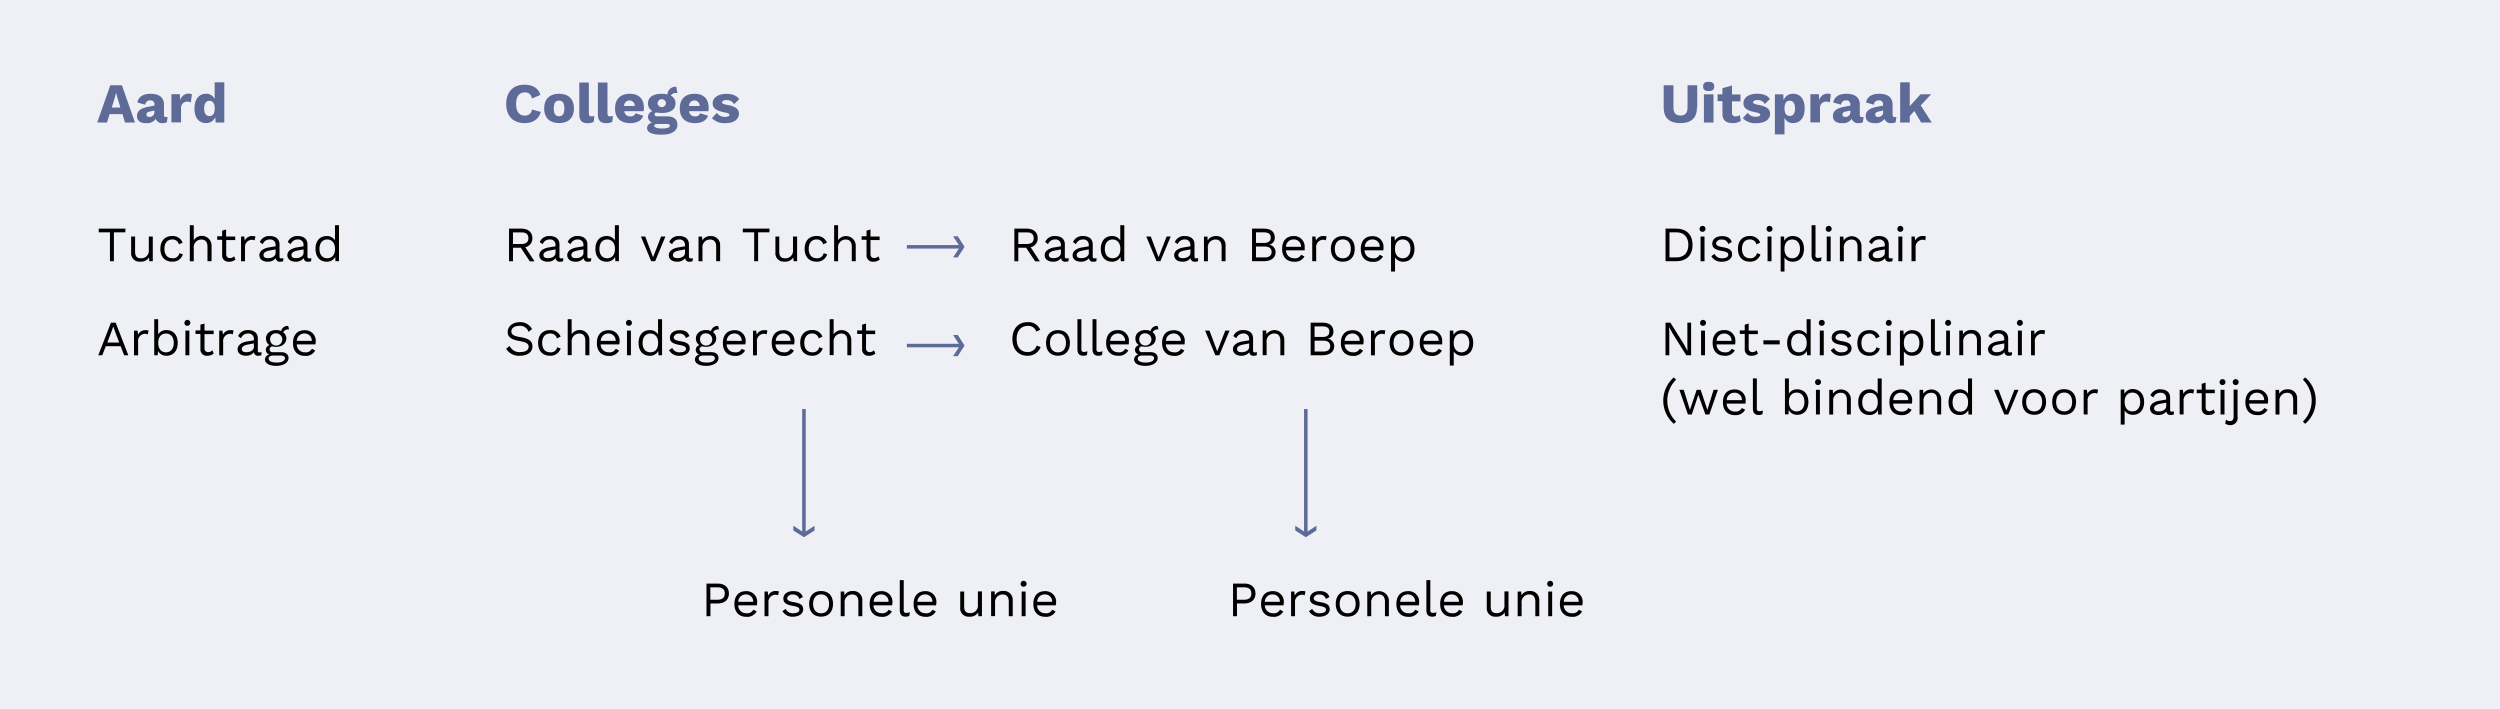 <svg id="Layer_1" data-name="Layer 1" xmlns="http://www.w3.org/2000/svg" viewBox="0 0 709 201"><defs><style>.cls-1{fill:#eff0f5;}.cls-2{fill:#5e6a98;}.cls-3{fill:none;stroke:#5e6a98;stroke-miterlimit:10;}</style></defs><title>VAB_Schema_College_en_Commissies</title><rect class="cls-1" width="709" height="201"/><path class="cls-2" d="M34.73,32.37H31.08l-0.74,2.38H27.57l3.71-10.56h3.3l3.7,10.56H35.45Zm-0.58-1.87L33.38,28,32.92,26.3h0l-0.43,1.65-0.8,2.54h2.5Z"/><path class="cls-2" d="M47.54,33.14l-0.21,1.52a2.23,2.23,0,0,1-1.09.26,1.86,1.86,0,0,1-2.06-1.23,3,3,0,0,1-2.85,1.23c-1.58,0-2.48-.7-2.48-2S39.7,30.73,42,30.29l1.81-.35V29.65a1.07,1.07,0,0,0-1.14-1.18,1.33,1.33,0,0,0-1.49,1.23l-2.21-.64c0.27-1.52,1.52-2.46,3.7-2.46,2.46,0,3.83,1,3.83,3.07v2.91a0.53,0.53,0,0,0,.58.62A1.56,1.56,0,0,0,47.54,33.14ZM43.78,32V31.33l-1.3.3c-0.67.16-.94,0.38-0.94,0.83a0.67,0.67,0,0,0,.78.69A1.33,1.33,0,0,0,43.78,32Z"/><path class="cls-2" d="M54.42,26.76l-0.29,2.3a2.08,2.08,0,0,0-1-.24,1.73,1.73,0,0,0-1.79,1.89v4H48.61v-8H51l0.11,1.73a2.43,2.43,0,0,1,2.43-1.89A1.84,1.84,0,0,1,54.42,26.76Z"/><path class="cls-2" d="M63.61,23.35v11.4H61.16l-0.1-1.52a2.78,2.78,0,0,1-2.61,1.68c-2.06,0-3.3-1.52-3.3-4.13s1.25-4.19,3.31-4.19a2.55,2.55,0,0,1,2.42,1.5V23.35h2.72Zm-2.72,7.71V30.43c-0.06-1.18-.61-1.84-1.49-1.84s-1.5.66-1.5,2.16,0.58,2.16,1.5,2.16S60.82,32.29,60.88,31.07Z"/><path d="M35.52,65.89H32.3v8.19H31.18V65.89H28V64.84h7.56v1.05Z"/><path d="M43.33,67.08v7h-1L42.28,73a2.69,2.69,0,0,1-2.51,1.2,2.35,2.35,0,0,1-2.58-2.56V67.08h1.12v4.29c0,1.44.64,1.88,1.65,1.88a2.12,2.12,0,0,0,2.24-2.35V67.08h1.12Z"/><path d="M51.79,68.8l-1.06.5a1.81,1.81,0,0,0-1.86-1.39c-1.4,0-2.24,1-2.24,2.66s0.84,2.66,2.24,2.66a1.79,1.79,0,0,0,2-1.44l1,0.36a3,3,0,0,1-3,2.06c-2.12,0-3.39-1.37-3.39-3.64s1.27-3.64,3.39-3.64A3,3,0,0,1,51.79,68.8Z"/><path d="M60,69.6v4.48H58.84V70c0-1.56-.76-2.07-1.72-2.07a2.17,2.17,0,0,0-2.17,2.45v3.71H53.83V63.86h1.12v4.27A2.75,2.75,0,0,1,60,69.6Z"/><path d="M66.78,73.59a2.61,2.61,0,0,1-1.81.63A1.76,1.76,0,0,1,63,72.35V68h-1.4v-1H63V65.4l1.12-.31v2h2.59v1H64.15v4.1a1,1,0,0,0,1.05,1,1.6,1.6,0,0,0,1.19-.52Z"/><path d="M72.44,67.08l-0.22,1.09A1.92,1.92,0,0,0,71.33,68a2.05,2.05,0,0,0-1.85,2.31v3.78H68.36v-7h0.91l0.15,1.15a2.24,2.24,0,0,1,2.24-1.29A1.79,1.79,0,0,1,72.44,67.08Z"/><path d="M80.37,73.2l-0.07.88a2.54,2.54,0,0,1-.84.14,1.1,1.1,0,0,1-1.26-1,2.76,2.76,0,0,1-2.26,1c-1.32,0-2.38-.62-2.38-1.88,0-1,.92-1.88,2.73-2.18l1.86-.31V69.46a1.47,1.47,0,0,0-1.64-1.54,2.05,2.05,0,0,0-2,1.33l-0.83-.6a2.85,2.85,0,0,1,2.83-1.71c1.6,0,2.76.76,2.76,2.38v3.45a0.44,0.44,0,0,0,.53.5A2.45,2.45,0,0,0,80.37,73.2Zm-2.21-1.47v-1l-1.57.29c-1.23.22-1.86,0.63-1.86,1.29s0.48,0.9,1.27.9C77.12,73.24,78.16,72.66,78.16,71.73Z"/><path d="M88.3,73.2l-0.07.88a2.54,2.54,0,0,1-.84.14,1.1,1.1,0,0,1-1.26-1,2.76,2.76,0,0,1-2.26,1c-1.32,0-2.38-.62-2.38-1.88,0-1,.92-1.88,2.73-2.18l1.86-.31V69.46a1.47,1.47,0,0,0-1.64-1.54,2.05,2.05,0,0,0-2,1.33l-0.83-.6a2.85,2.85,0,0,1,2.83-1.71c1.6,0,2.76.76,2.76,2.38v3.45a0.44,0.44,0,0,0,.53.5A2.45,2.45,0,0,0,88.3,73.2Zm-2.21-1.47v-1l-1.57.29c-1.23.22-1.86,0.63-1.86,1.29s0.48,0.9,1.27.9C85,73.24,86.08,72.66,86.08,71.73Z"/><path d="M96.14,63.86V74.08h-1l-0.07-1.22a2.62,2.62,0,0,1-2.4,1.36c-1.95,0-3.19-1.36-3.19-3.64s1.25-3.64,3.19-3.64A2.64,2.64,0,0,1,95,68.17V63.86h1.12ZM95,70.67V70.5c0-1.58-.87-2.58-2.2-2.58s-2.2,1-2.2,2.66,0.83,2.66,2.2,2.66S95,72.25,95,70.67Z"/><path d="M480,69.46c0,3-1.75,4.62-4.65,4.62h-3V64.84h3C478.24,64.84,480,66.49,480,69.46Zm-1.18,0c0-2.24-1.25-3.57-3.36-3.57h-2V73h2C477.56,73,478.81,71.7,478.81,69.46Z"/><path d="M482,64.9a0.84,0.84,0,1,1,.84.84A0.79,0.79,0,0,1,482,64.9Zm1.4,9.19h-1.12v-7h1.12v7Z"/><path d="M485.33,72.64l0.91-.63a2.19,2.19,0,0,0,2.21,1.23c1.15,0,1.7-.46,1.7-1s-0.43-.83-1.83-1.08c-2-.36-2.72-0.91-2.72-2.09s1.05-2.1,2.76-2.1c1.5,0,2.38.53,2.77,1.68l-1,.56a1.71,1.71,0,0,0-1.82-1.26,1.46,1.46,0,0,0-1.64,1c0,0.6.46,0.91,1.89,1.15,2,0.32,2.66.91,2.66,2.06s-1.13,2.07-2.93,2.07A3.19,3.19,0,0,1,485.33,72.64Z"/><path d="M499.19,68.8l-1.06.5a1.81,1.81,0,0,0-1.86-1.39c-1.4,0-2.24,1-2.24,2.66s0.84,2.66,2.24,2.66a1.79,1.79,0,0,0,2-1.44l1,0.36a3,3,0,0,1-3,2.06c-2.12,0-3.39-1.37-3.39-3.64s1.27-3.64,3.39-3.64A3,3,0,0,1,499.19,68.8Z"/><path d="M501,64.9a0.84,0.84,0,1,1,.84.84A0.79,0.79,0,0,1,501,64.9Zm1.4,9.19h-1.12v-7h1.12v7Z"/><path d="M511.6,70.58c0,2.28-1.25,3.64-3.19,3.64A2.65,2.65,0,0,1,506.08,73v4H505V67.08h1L506,68.3a2.62,2.62,0,0,1,2.4-1.36C510.35,66.94,511.6,68.3,511.6,70.58Zm-1.12,0c0-1.62-.83-2.66-2.2-2.66s-2.2,1-2.2,2.58v0.17c0,1.58.87,2.58,2.2,2.58S510.48,72.21,510.48,70.58Z"/><path d="M514.84,72.21c0,0.71.18,0.94,0.76,0.94a2.49,2.49,0,0,0,1-.2L516.44,74a2.74,2.74,0,0,1-1,.2c-1.13,0-1.68-.6-1.68-1.88V63.86h1.12v8.35Z"/><path d="M517.78,64.9a0.84,0.84,0,1,1,.84.84A0.79,0.79,0,0,1,517.78,64.9Zm1.4,9.19h-1.12v-7h1.12v7Z"/><path d="M527.92,69.6v4.48H526.8V70c0-1.56-.76-2.07-1.72-2.07a2.16,2.16,0,0,0-2.17,2.44v3.73h-1.12v-7h1l0.07,1.09A2.78,2.78,0,0,1,527.92,69.6Z"/><path d="M536.75,73.2l-0.07.88a2.54,2.54,0,0,1-.84.14,1.1,1.1,0,0,1-1.26-1,2.76,2.76,0,0,1-2.26,1c-1.32,0-2.38-.62-2.38-1.88,0-1,.92-1.88,2.73-2.18l1.86-.31V69.46a1.47,1.47,0,0,0-1.64-1.54,2.05,2.05,0,0,0-2,1.33l-0.83-.6a2.85,2.85,0,0,1,2.83-1.71c1.6,0,2.76.76,2.76,2.38v3.45a0.44,0.44,0,0,0,.53.5A2.45,2.45,0,0,0,536.75,73.2Zm-2.21-1.47v-1l-1.57.29c-1.23.22-1.86,0.63-1.86,1.29s0.48,0.9,1.28.9C533.51,73.24,534.54,72.66,534.54,71.73Z"/><path d="M538.1,64.9a0.84,0.84,0,1,1,.84.84A0.79,0.79,0,0,1,538.1,64.9Zm1.4,9.19h-1.12v-7h1.12v7Z"/><path d="M546.18,67.08L546,68.17a1.92,1.92,0,0,0-.88-0.18,2.05,2.05,0,0,0-1.85,2.31v3.78H542.1v-7H543l0.15,1.15a2.24,2.24,0,0,1,2.24-1.29A1.79,1.79,0,0,1,546.18,67.08Z"/><path d="M34.22,98.19H30l-1,2.56H27.87l3.6-9.25H32.8l3.59,9.25H35.2Zm-0.41-1.05-1.25-3.28-0.43-1.29h0L31.7,93.82l-1.26,3.32h3.38Z"/><path d="M42.13,93.75L41.9,94.84A1.92,1.92,0,0,0,41,94.66,2.05,2.05,0,0,0,39.17,97v3.78H38v-7H39l0.15,1.15a2.24,2.24,0,0,1,2.24-1.29A1.79,1.79,0,0,1,42.13,93.75Z"/><path d="M50.4,97.25c0,2.28-1.25,3.64-3.19,3.64a2.62,2.62,0,0,1-2.4-1.36l-0.07,1.22h-1V90.53h1.12v4.31a2.64,2.64,0,0,1,2.33-1.23C49.15,93.61,50.4,95,50.4,97.25Zm-1.12,0c0-1.62-.83-2.66-2.2-2.66s-2.2,1-2.2,2.58v0.17c0,1.58.87,2.58,2.2,2.58S49.28,98.87,49.28,97.25Z"/><path d="M52.3,91.56a0.84,0.84,0,1,1,.84.84A0.79,0.79,0,0,1,52.3,91.56Zm1.4,9.19H52.58v-7H53.7v7Z"/><path d="M60.59,100.26a2.61,2.61,0,0,1-1.81.63A1.76,1.76,0,0,1,56.84,99v-4.3h-1.4v-1h1.4V92.07L58,91.76v2h2.59v1H58v4.1a1,1,0,0,0,1.05,1,1.6,1.6,0,0,0,1.19-.52Z"/><path d="M66.25,93.75L66,94.84a1.92,1.92,0,0,0-.88-0.18A2.05,2.05,0,0,0,63.29,97v3.78H62.17v-7h0.91l0.15,1.15a2.24,2.24,0,0,1,2.24-1.29A1.79,1.79,0,0,1,66.25,93.75Z"/><path d="M74.19,99.87l-0.07.88a2.54,2.54,0,0,1-.84.14,1.1,1.1,0,0,1-1.26-1,2.76,2.76,0,0,1-2.26,1c-1.32,0-2.38-.62-2.38-1.88,0-1,.92-1.88,2.73-2.18L72,96.52V96.13a1.47,1.47,0,0,0-1.64-1.54,2.05,2.05,0,0,0-2,1.33l-0.83-.6a2.85,2.85,0,0,1,2.83-1.71c1.6,0,2.76.76,2.76,2.38v3.45a0.44,0.44,0,0,0,.53.5A2.45,2.45,0,0,0,74.19,99.87ZM72,98.4v-1l-1.57.29c-1.23.22-1.86,0.63-1.86,1.29s0.48,0.9,1.27.9C70.94,99.91,72,99.32,72,98.4Z"/><path d="M81.83,101.52c0,1.39-1.57,2.24-3.46,2.24-2.21,0-3.22-.8-3.22-1.85a1.46,1.46,0,0,1,1.23-1.36,1.45,1.45,0,0,1-1-1.29,1.39,1.39,0,0,1,1.05-1.37,2.17,2.17,0,0,1-1-1.92c0-1.39,1.19-2.37,2.87-2.37a3.55,3.55,0,0,1,1.43.28,1.83,1.83,0,0,1,2-1.43l0.25,1a1.56,1.56,0,0,0-1.67.77A2.15,2.15,0,0,1,81.2,96c0,1.39-1.19,2.37-2.87,2.37a4.15,4.15,0,0,1-1.08-.13,0.83,0.83,0,0,0-.78.88,0.79,0.79,0,0,0,.92.76h2.33C81,99.85,81.83,100.51,81.83,101.52Zm-1,.13c0-.5-0.34-0.83-1.39-0.83H77.53c-0.88,0-1.34.34-1.34,0.87,0,0.69.77,1.13,2.31,1.13S80.79,102.26,80.79,101.65ZM76.62,96a1.73,1.73,0,1,0,1.71-1.46A1.54,1.54,0,0,0,76.62,96Z"/><path d="M89.45,97.67H84.17a2.22,2.22,0,0,0,2.28,2.24,1.9,1.9,0,0,0,2-1l0.94,0.49a3,3,0,0,1-2.91,1.53c-2.12,0-3.39-1.37-3.39-3.64s1.19-3.64,3.31-3.64a3,3,0,0,1,3.14,3.28A5.45,5.45,0,0,1,89.45,97.67Zm-5.27-1h4.24a2,2,0,0,0-2.06-2.09A2.11,2.11,0,0,0,84.18,96.68Z"/><path d="M479.61,100.75h-1.39l-3.87-6.19-1-1.82h0l0.06,1.49v6.53h-1.07V91.51h1.39l3.85,6.16,1,1.85h0L478.54,98V91.51h1.06v9.25Z"/><path d="M482.14,91.56a0.84,0.84,0,1,1,.84.84A0.79,0.79,0,0,1,482.14,91.56Zm1.4,9.19h-1.12v-7h1.12v7Z"/><path d="M492.1,97.67h-5.28a2.22,2.22,0,0,0,2.28,2.24,1.9,1.9,0,0,0,2-1L492,99.36a3,3,0,0,1-2.91,1.53c-2.12,0-3.39-1.37-3.39-3.64s1.19-3.64,3.3-3.64a3,3,0,0,1,3.14,3.28A5.58,5.58,0,0,1,492.1,97.67Zm-5.27-1h4.24A2,2,0,0,0,489,94.59,2.11,2.11,0,0,0,486.83,96.68Z"/><path d="M498.56,100.26a2.61,2.61,0,0,1-1.81.63A1.76,1.76,0,0,1,494.81,99v-4.3h-1.4v-1h1.4V92.07l1.12-.31v2h2.59v1h-2.59v4.1a1,1,0,0,0,1.05,1,1.59,1.59,0,0,0,1.19-.52Z"/><path d="M504.72,97.67H500.1V96.51h4.62v1.16Z"/><path d="M513.5,90.53v10.23h-1l-0.07-1.22a2.62,2.62,0,0,1-2.4,1.36c-1.95,0-3.19-1.36-3.19-3.64s1.25-3.64,3.19-3.64a2.64,2.64,0,0,1,2.33,1.23V90.53h1.12Zm-1.12,6.81V97.17c0-1.58-.87-2.58-2.2-2.58s-2.2,1-2.2,2.66,0.83,2.66,2.2,2.66S512.38,98.92,512.38,97.33Z"/><path d="M515.82,91.56a0.84,0.84,0,1,1,.84.84A0.79,0.79,0,0,1,515.82,91.56Zm1.4,9.19H516.1v-7h1.12v7Z"/><path d="M519.2,99.31l0.91-.63a2.19,2.19,0,0,0,2.21,1.23c1.15,0,1.7-.46,1.7-1s-0.43-.83-1.83-1.08c-2-.36-2.72-0.91-2.72-2.09s1.05-2.1,2.76-2.1c1.5,0,2.38.53,2.77,1.68l-1,.56a1.71,1.71,0,0,0-1.82-1.26,1.46,1.46,0,0,0-1.64,1c0,0.6.46,0.91,1.89,1.15,2,0.32,2.66.91,2.66,2.06s-1.13,2.07-2.93,2.07A3.19,3.19,0,0,1,519.2,99.31Z"/><path d="M533.06,95.47L532,96a1.81,1.81,0,0,0-1.86-1.39c-1.4,0-2.24,1-2.24,2.66s0.84,2.66,2.24,2.66a1.79,1.79,0,0,0,2-1.44l1,0.36a3,3,0,0,1-3,2.06c-2.12,0-3.39-1.37-3.39-3.64s1.27-3.64,3.39-3.64A3,3,0,0,1,533.06,95.47Z"/><path d="M534.82,91.56a0.84,0.84,0,1,1,.84.84A0.79,0.79,0,0,1,534.82,91.56Zm1.4,9.19H535.1v-7h1.12v7Z"/><path d="M545.46,97.25c0,2.28-1.25,3.64-3.19,3.64a2.64,2.64,0,0,1-2.33-1.23v4h-1.12V93.75h1L539.88,95a2.62,2.62,0,0,1,2.39-1.36C544.22,93.61,545.46,95,545.46,97.25Zm-1.12,0c0-1.62-.83-2.66-2.2-2.66s-2.2,1-2.2,2.58v0.17c0,1.58.87,2.58,2.2,2.58S544.34,98.87,544.34,97.25Z"/><path d="M548.71,98.87c0,0.71.18,0.94,0.76,0.94a2.49,2.49,0,0,0,1-.2l-0.18,1.08a2.73,2.73,0,0,1-1,.2c-1.13,0-1.68-.6-1.68-1.88V90.53h1.12v8.35Z"/><path d="M551.65,91.56a0.84,0.84,0,1,1,.84.84A0.79,0.79,0,0,1,551.65,91.56Zm1.4,9.19h-1.12v-7H553v7Z"/><path d="M561.79,96.27v4.48h-1.12V96.66c0-1.56-.76-2.07-1.72-2.07A2.16,2.16,0,0,0,556.77,97v3.73h-1.12v-7h1l0.07,1.09a2.54,2.54,0,0,1,2.35-1.23A2.51,2.51,0,0,1,561.79,96.27Z"/><path d="M570.62,99.87l-0.07.88a2.54,2.54,0,0,1-.84.14,1.1,1.1,0,0,1-1.26-1,2.76,2.76,0,0,1-2.26,1c-1.32,0-2.38-.62-2.38-1.88,0-1,.92-1.88,2.73-2.18l1.86-.31V96.13a1.47,1.47,0,0,0-1.64-1.54,2.05,2.05,0,0,0-2,1.33l-0.83-.6a2.85,2.85,0,0,1,2.83-1.71c1.6,0,2.76.76,2.76,2.38v3.45a0.44,0.44,0,0,0,.53.5A2.45,2.45,0,0,0,570.62,99.87Zm-2.21-1.47v-1l-1.57.29c-1.23.22-1.86,0.63-1.86,1.29s0.48,0.9,1.28.9C567.37,99.91,568.41,99.32,568.41,98.4Z"/><path d="M572,91.56a0.84,0.84,0,1,1,.84.84A0.79,0.79,0,0,1,572,91.56Zm1.4,9.19h-1.12v-7h1.12v7Z"/><path d="M580,93.75l-0.22,1.09a1.92,1.92,0,0,0-.88-0.18A2.05,2.05,0,0,0,577.09,97v3.78H576v-7h0.91L577,94.9a2.24,2.24,0,0,1,2.24-1.29A1.79,1.79,0,0,1,580,93.75Z"/><path d="M475.34,107.68a8.32,8.32,0,0,0,0,11.88l-0.64.64a8.73,8.73,0,0,1,0-13.17Z"/><path d="M487.21,110.55l-2.44,7h-1.12l-2-5.57-1.86,5.57H478.7l-2.44-7h1.25l1.76,5.7,1.91-5.7h1.12l1.91,5.7,1.76-5.7h1.25Z"/><path d="M495,114.47H489.7a2.22,2.22,0,0,0,2.28,2.24,1.9,1.9,0,0,0,2-1l0.94,0.49a3,3,0,0,1-2.91,1.53c-2.12,0-3.39-1.37-3.39-3.64s1.19-3.64,3.31-3.64a3,3,0,0,1,3.14,3.28A5.46,5.46,0,0,1,495,114.47Zm-5.27-1H494a2,2,0,0,0-2.06-2.09A2.11,2.11,0,0,0,489.71,113.48Z"/><path d="M498.22,115.67c0,0.71.18,0.94,0.76,0.94a2.5,2.5,0,0,0,1-.2l-0.18,1.08a2.74,2.74,0,0,1-1,.2c-1.13,0-1.68-.6-1.68-1.88v-8.49h1.12v8.35Z"/><path d="M512.86,114c0,2.28-1.25,3.64-3.19,3.64a2.62,2.62,0,0,1-2.39-1.36l-0.07,1.22h-1V107.33h1.12v4.31a2.64,2.64,0,0,1,2.33-1.23C511.61,110.41,512.86,111.77,512.86,114Zm-1.12,0c0-1.62-.83-2.66-2.2-2.66s-2.2,1-2.2,2.58v0.17c0,1.58.87,2.58,2.2,2.58S511.74,115.67,511.74,114Z"/><path d="M514.76,108.36a0.84,0.84,0,1,1,.84.84A0.79,0.79,0,0,1,514.76,108.36Zm1.4,9.19H515v-7h1.12v7Z"/><path d="M524.9,113.07v4.48h-1.12v-4.09c0-1.56-.76-2.07-1.72-2.07a2.15,2.15,0,0,0-2.17,2.44v3.73h-1.12v-7h1l0.07,1.09A2.78,2.78,0,0,1,524.9,113.07Z"/><path d="M533.65,107.33v10.23h-1l-0.07-1.22a2.62,2.62,0,0,1-2.4,1.36c-1.95,0-3.19-1.36-3.19-3.64s1.25-3.64,3.19-3.64a2.64,2.64,0,0,1,2.33,1.23v-4.31h1.12Zm-1.12,6.81V114c0-1.58-.87-2.58-2.2-2.58s-2.2,1-2.2,2.66,0.83,2.66,2.2,2.66S532.53,115.72,532.53,114.13Z"/><path d="M542.2,114.47h-5.28a2.22,2.22,0,0,0,2.28,2.24,1.9,1.9,0,0,0,2-1l0.94,0.49a3,3,0,0,1-2.91,1.53c-2.12,0-3.39-1.37-3.39-3.64s1.19-3.64,3.31-3.64a3,3,0,0,1,3.14,3.28A5.61,5.61,0,0,1,542.2,114.47Zm-5.27-1h4.24a2,2,0,0,0-2.06-2.09A2.11,2.11,0,0,0,536.93,113.48Z"/><path d="M550.52,113.07v4.48H549.4v-4.09c0-1.56-.76-2.07-1.72-2.07a2.16,2.16,0,0,0-2.17,2.44v3.73h-1.12v-7h1l0.07,1.09A2.78,2.78,0,0,1,550.52,113.07Z"/><path d="M559.27,107.33v10.23h-1l-0.07-1.22a2.62,2.62,0,0,1-2.4,1.36c-1.95,0-3.19-1.36-3.19-3.64s1.25-3.64,3.19-3.64a2.65,2.65,0,0,1,2.33,1.23v-4.31h1.12Zm-1.12,6.81V114c0-1.58-.87-2.58-2.2-2.58s-2.2,1-2.2,2.66,0.83,2.66,2.2,2.66S558.15,115.72,558.15,114.13Z"/><path d="M572.45,110.55l-2.91,7h-1.12l-2.91-7h1.28l2.21,5.87,2.28-5.87h1.18Z"/><path d="M580.27,114c0,2.27-1.27,3.64-3.39,3.64s-3.39-1.37-3.39-3.64,1.28-3.64,3.39-3.64S580.27,111.78,580.27,114Zm-5.66,0c0,1.67.85,2.68,2.27,2.68s2.27-1,2.27-2.68-0.85-2.68-2.27-2.68S574.61,112.38,574.61,114Z"/><path d="M588.78,114c0,2.27-1.27,3.64-3.39,3.64S582,116.32,582,114s1.28-3.64,3.39-3.64S588.78,111.78,588.78,114Zm-5.66,0c0,1.67.85,2.68,2.27,2.68s2.27-1,2.27-2.68-0.85-2.68-2.27-2.68S583.12,112.38,583.12,114Z"/><path d="M595,110.55l-0.22,1.09a1.93,1.93,0,0,0-.88-0.18,2.05,2.05,0,0,0-1.85,2.31v3.78h-1.12v-7h0.91L592,111.7a2.24,2.24,0,0,1,2.24-1.29A1.79,1.79,0,0,1,595,110.55Z"/><path d="M608.07,114c0,2.28-1.25,3.64-3.19,3.64a2.64,2.64,0,0,1-2.33-1.23v4h-1.12v-9.94h1l0.07,1.22a2.62,2.62,0,0,1,2.4-1.36C606.82,110.41,608.07,111.77,608.07,114Zm-1.12,0c0-1.62-.83-2.66-2.2-2.66s-2.2,1-2.2,2.58v0.17c0,1.58.87,2.58,2.2,2.58S606.95,115.67,606.95,114Z"/><path d="M616.55,116.67l-0.07.88a2.54,2.54,0,0,1-.84.14,1.1,1.1,0,0,1-1.26-1,2.76,2.76,0,0,1-2.26,1c-1.32,0-2.38-.62-2.38-1.88,0-1,.92-1.88,2.73-2.18l1.86-.31v-0.39a1.47,1.47,0,0,0-1.64-1.54,2.05,2.05,0,0,0-2,1.33l-0.83-.6a2.85,2.85,0,0,1,2.83-1.71c1.6,0,2.76.76,2.76,2.38v3.45a0.44,0.44,0,0,0,.53.5A2.45,2.45,0,0,0,616.55,116.67Zm-2.21-1.47v-1l-1.57.29c-1.23.22-1.86,0.63-1.86,1.29s0.48,0.9,1.28.9C613.3,116.71,614.34,116.12,614.34,115.2Z"/><path d="M622.25,110.55L622,111.64a1.92,1.92,0,0,0-.88-0.18,2.05,2.05,0,0,0-1.85,2.31v3.78h-1.12v-7h0.91l0.15,1.15a2.24,2.24,0,0,1,2.24-1.29A1.79,1.79,0,0,1,622.25,110.55Z"/><path d="M628.17,117.06a2.61,2.61,0,0,1-1.81.63,1.76,1.76,0,0,1-1.95-1.88v-4.3H623v-1h1.4v-1.68l1.12-.31v2h2.59v1h-2.59v4.1a1,1,0,0,0,1.05,1,1.59,1.59,0,0,0,1.19-.52Z"/><path d="M629.47,108.36a0.84,0.84,0,1,1,.84.84A0.79,0.79,0,0,1,629.47,108.36Zm1.4,9.19h-1.12v-7h1.12v7Z"/><path d="M634.6,118.27a2.06,2.06,0,0,1-2.13,2.3,2.24,2.24,0,0,1-1.4-.46L631.3,119a1.71,1.71,0,0,0,1.15.43c0.6,0,1-.34,1-1.32v-7.61h1.12v7.72Zm0.28-9.9a0.84,0.84,0,1,1-.84-0.84A0.84,0.84,0,0,1,634.88,108.36Z"/><path d="M643.15,114.47h-5.28a2.22,2.22,0,0,0,2.28,2.24,1.9,1.9,0,0,0,2-1l0.94,0.49a3,3,0,0,1-2.91,1.53c-2.12,0-3.39-1.37-3.39-3.64s1.19-3.64,3.3-3.64a3,3,0,0,1,3.14,3.28A5.58,5.58,0,0,1,643.15,114.47Zm-5.27-1h4.24a2,2,0,0,0-2.06-2.09A2.11,2.11,0,0,0,637.89,113.48Z"/><path d="M651.47,113.07v4.48h-1.12v-4.09c0-1.56-.76-2.07-1.72-2.07a2.16,2.16,0,0,0-2.17,2.44v3.73h-1.12v-7h1l0.07,1.09a2.54,2.54,0,0,1,2.35-1.23A2.51,2.51,0,0,1,651.47,113.07Z"/><path d="M656.74,113.61a8.41,8.41,0,0,1-3,6.58l-0.64-.64a8.32,8.32,0,0,0,0-11.88l0.64-.64A8.41,8.41,0,0,1,656.74,113.61Z"/><path class="cls-2" d="M481.26,30.45c0,3-1.6,4.47-4.72,4.47s-4.72-1.49-4.72-4.47V24.19h2.77v6.31c0,1.52.64,2.26,2,2.26s2-.74,2-2.26V24.19h2.74v6.26Z"/><path class="cls-2" d="M483,24.52c0-.91.48-1.31,1.58-1.31s1.58,0.4,1.58,1.31-0.48,1.3-1.58,1.3S483,25.42,483,24.52Zm2.95,10.23h-2.72v-8h2.72v8Z"/><path class="cls-2" d="M493.69,34.3a4.25,4.25,0,0,1-2.26.61c-1.81,0-2.93-.7-2.95-2.56V28.69h-1.38V26.75h1.38V25l2.72-.75v2.54h2.4v1.94h-2.4V31.9A0.93,0.93,0,0,0,492.27,33a1.86,1.86,0,0,0,1.15-.35Z"/><path class="cls-2" d="M494.25,33.5L495.66,32A2.58,2.58,0,0,0,498,33.1c0.75,0,1.2-.22,1.2-0.56s-0.38-.5-1.46-0.72c-2.43-.48-3.31-1.26-3.31-2.58s1.25-2.66,3.86-2.66c1.92,0,3,.56,3.67,1.5l-1.47,1.44a2.2,2.2,0,0,0-2.11-1.14c-0.8,0-1.22.29-1.22,0.61s0.35,0.53,1.47.74C501,30.16,502,30.91,502,32.29s-1.23,2.63-3.81,2.63A4.78,4.78,0,0,1,494.25,33.5Z"/><path class="cls-2" d="M511.8,30.72c0,2.66-1.25,4.19-3.3,4.19a2.54,2.54,0,0,1-2.42-1.5v4.71h-2.72V26.75h2.38l0.08,1.7a2.78,2.78,0,0,1,2.67-1.86C510.59,26.59,511.8,28.11,511.8,30.72Zm-2.74,0c0-1.5-.58-2.16-1.5-2.16s-1.47.7-1.47,2.08v0.16c0,1.33.53,2.08,1.47,2.08S509.07,32.25,509.07,30.75Z"/><path class="cls-2" d="M519.23,26.76l-0.29,2.3a2.07,2.07,0,0,0-1-.24,1.73,1.73,0,0,0-1.79,1.89v4h-2.72v-8h2.4l0.11,1.73a2.43,2.43,0,0,1,2.43-1.89A1.84,1.84,0,0,1,519.23,26.76Z"/><path class="cls-2" d="M528.52,33.14l-0.21,1.52a2.23,2.23,0,0,1-1.09.26,1.86,1.86,0,0,1-2.07-1.23,3,3,0,0,1-2.85,1.23c-1.58,0-2.48-.7-2.48-2s0.85-2.18,3.12-2.62l1.81-.35V29.65a1.07,1.07,0,0,0-1.14-1.18,1.33,1.33,0,0,0-1.49,1.23l-2.21-.64c0.27-1.52,1.52-2.46,3.7-2.46,2.46,0,3.83,1,3.83,3.07v2.91a0.53,0.53,0,0,0,.58.62A1.56,1.56,0,0,0,528.52,33.14ZM524.76,32V31.33l-1.3.3c-0.67.16-.94,0.38-0.94,0.83a0.67,0.67,0,0,0,.78.69A1.33,1.33,0,0,0,524.76,32Z"/><path class="cls-2" d="M537.82,33.14l-0.21,1.52a2.23,2.23,0,0,1-1.09.26,1.86,1.86,0,0,1-2.07-1.23,3,3,0,0,1-2.85,1.23c-1.58,0-2.48-.7-2.48-2s0.85-2.18,3.12-2.62l1.81-.35V29.65a1.07,1.07,0,0,0-1.14-1.18,1.33,1.33,0,0,0-1.49,1.23l-2.21-.64c0.27-1.52,1.52-2.46,3.7-2.46,2.46,0,3.83,1,3.83,3.07v2.91a0.53,0.53,0,0,0,.58.62A1.56,1.56,0,0,0,537.82,33.14ZM534.06,32V31.33l-1.3.3c-0.67.16-.94,0.38-0.94,0.83a0.67,0.67,0,0,0,.78.69A1.33,1.33,0,0,0,534.06,32Z"/><path class="cls-2" d="M542.91,31.47l-1.3,1.44v1.84h-2.72V23.35h2.72v6.75l3.06-3.36h3l-2.95,3.14,3.12,4.87h-3Z"/><path d="M147.69,70.25h-2.21v3.84h-1.12V64.84h3.5c1.88,0,3.12,1,3.12,2.7a2.56,2.56,0,0,1-2,2.58l2.61,4h-1.33Zm-2.21-1.05h2.37c1.32,0,2-.55,2-1.65s-0.64-1.65-2-1.65h-2.37V69.2Z"/><path d="M159.76,73.2l-0.07.88a2.54,2.54,0,0,1-.84.14,1.1,1.1,0,0,1-1.26-1,2.76,2.76,0,0,1-2.26,1c-1.32,0-2.38-.62-2.38-1.88,0-1,.92-1.88,2.73-2.18l1.86-.31V69.46a1.47,1.47,0,0,0-1.64-1.54,2.05,2.05,0,0,0-2,1.33l-0.83-.6a2.85,2.85,0,0,1,2.83-1.71c1.6,0,2.76.76,2.76,2.38v3.45a0.44,0.44,0,0,0,.53.5A2.45,2.45,0,0,0,159.76,73.2Zm-2.21-1.47v-1l-1.57.29c-1.23.22-1.86,0.63-1.86,1.29s0.48,0.9,1.27.9C156.51,73.24,157.54,72.66,157.54,71.73Z"/><path d="M167.68,73.2l-0.07.88a2.54,2.54,0,0,1-.84.14,1.1,1.1,0,0,1-1.26-1,2.76,2.76,0,0,1-2.26,1c-1.32,0-2.38-.62-2.38-1.88,0-1,.92-1.88,2.73-2.18l1.86-.31V69.46a1.47,1.47,0,0,0-1.64-1.54,2.05,2.05,0,0,0-2,1.33l-0.83-.6a2.85,2.85,0,0,1,2.83-1.71c1.6,0,2.76.76,2.76,2.38v3.45a0.44,0.44,0,0,0,.53.5A2.45,2.45,0,0,0,167.68,73.2Zm-2.21-1.47v-1l-1.57.29c-1.23.22-1.86,0.63-1.86,1.29s0.48,0.9,1.27.9C164.43,73.24,165.47,72.66,165.47,71.73Z"/><path d="M175.52,63.86V74.08h-1l-0.07-1.22a2.62,2.62,0,0,1-2.4,1.36c-1.95,0-3.19-1.36-3.19-3.64s1.25-3.64,3.19-3.64a2.64,2.64,0,0,1,2.33,1.23V63.86h1.12Zm-1.12,6.81V70.5c0-1.58-.87-2.58-2.2-2.58s-2.2,1-2.2,2.66,0.83,2.66,2.2,2.66S174.4,72.25,174.4,70.67Z"/><path d="M188.71,67.08l-2.91,7h-1.12l-2.91-7H183l2.21,5.87,2.28-5.87h1.18Z"/><path d="M196.48,73.2l-0.07.88a2.54,2.54,0,0,1-.84.14,1.1,1.1,0,0,1-1.26-1,2.76,2.76,0,0,1-2.26,1c-1.32,0-2.38-.62-2.38-1.88,0-1,.92-1.88,2.73-2.18l1.86-.31V69.46a1.47,1.47,0,0,0-1.64-1.54,2.05,2.05,0,0,0-2,1.33l-0.83-.6a2.85,2.85,0,0,1,2.83-1.71c1.6,0,2.76.76,2.76,2.38v3.45a0.44,0.44,0,0,0,.53.5A2.45,2.45,0,0,0,196.48,73.2Zm-2.21-1.47v-1l-1.57.29c-1.23.22-1.86,0.63-1.86,1.29s0.48,0.9,1.27.9C193.23,73.24,194.26,72.66,194.26,71.73Z"/><path d="M204.23,69.6v4.48h-1.12V70c0-1.56-.76-2.07-1.72-2.07a2.15,2.15,0,0,0-2.17,2.44v3.73H198.1v-7h1l0.07,1.09a2.53,2.53,0,0,1,2.35-1.23A2.51,2.51,0,0,1,204.23,69.6Z"/><path d="M218.25,65.89H215v8.19h-1.12V65.89h-3.22V64.84h7.56v1.05Z"/><path d="M226.06,67.08v7h-1L225,73a2.69,2.69,0,0,1-2.51,1.2,2.35,2.35,0,0,1-2.58-2.56V67.08H221v4.29c0,1.44.64,1.88,1.65,1.88a2.12,2.12,0,0,0,2.24-2.35V67.08h1.12Z"/><path d="M234.51,68.8l-1.06.5a1.81,1.81,0,0,0-1.86-1.39c-1.4,0-2.24,1-2.24,2.66s0.84,2.66,2.24,2.66a1.79,1.79,0,0,0,2-1.44l1,0.36a3,3,0,0,1-3,2.06c-2.12,0-3.39-1.37-3.39-3.64s1.27-3.64,3.39-3.64A3,3,0,0,1,234.51,68.8Z"/><path d="M242.69,69.6v4.48h-1.12V70c0-1.56-.76-2.07-1.72-2.07a2.17,2.17,0,0,0-2.17,2.45v3.71h-1.12V63.86h1.12v4.27A2.75,2.75,0,0,1,242.69,69.6Z"/><path d="M249.51,73.59a2.61,2.61,0,0,1-1.81.63,1.76,1.76,0,0,1-1.95-1.88V68h-1.4v-1h1.4V65.4l1.12-.31v2h2.59v1h-2.59v4.1a1,1,0,0,0,1.05,1,1.6,1.6,0,0,0,1.19-.52Z"/><path d="M291,70.25h-2.21v3.84h-1.12V64.84h3.5c1.88,0,3.12,1,3.12,2.7a2.56,2.56,0,0,1-2,2.58l2.61,4h-1.33Zm-2.21-1.05h2.37c1.32,0,2-.55,2-1.65s-0.64-1.65-2-1.65h-2.37V69.2Z"/><path d="M303.09,73.2l-0.07.88a2.54,2.54,0,0,1-.84.14,1.1,1.1,0,0,1-1.26-1,2.76,2.76,0,0,1-2.26,1c-1.32,0-2.38-.62-2.38-1.88,0-1,.92-1.88,2.73-2.18l1.86-.31V69.46a1.47,1.47,0,0,0-1.64-1.54,2.05,2.05,0,0,0-2,1.33l-0.83-.6a2.85,2.85,0,0,1,2.83-1.71c1.6,0,2.76.76,2.76,2.38v3.45a0.44,0.44,0,0,0,.53.5A2.45,2.45,0,0,0,303.09,73.2Zm-2.21-1.47v-1l-1.57.29c-1.23.22-1.86,0.63-1.86,1.29s0.48,0.9,1.27.9C299.84,73.24,300.88,72.66,300.88,71.73Z"/><path d="M311,73.2l-0.07.88a2.54,2.54,0,0,1-.84.14,1.1,1.1,0,0,1-1.26-1,2.76,2.76,0,0,1-2.26,1c-1.32,0-2.38-.62-2.38-1.88,0-1,.92-1.88,2.73-2.18l1.86-.31V69.46a1.47,1.47,0,0,0-1.64-1.54,2.05,2.05,0,0,0-2,1.33l-0.83-.6a2.85,2.85,0,0,1,2.83-1.71c1.6,0,2.76.76,2.76,2.38v3.45a0.44,0.44,0,0,0,.53.5A2.45,2.45,0,0,0,311,73.2Zm-2.21-1.47v-1l-1.57.29c-1.23.22-1.86,0.63-1.86,1.29s0.48,0.9,1.27.9C307.76,73.24,308.8,72.66,308.8,71.73Z"/><path d="M318.85,63.86V74.08h-1l-0.07-1.22a2.62,2.62,0,0,1-2.4,1.36c-1.95,0-3.19-1.36-3.19-3.64s1.25-3.64,3.19-3.64a2.64,2.64,0,0,1,2.33,1.23V63.86h1.12Zm-1.12,6.81V70.5c0-1.58-.87-2.58-2.2-2.58s-2.2,1-2.2,2.66,0.83,2.66,2.2,2.66S317.73,72.25,317.73,70.67Z"/><path d="M332,67.08l-2.91,7H328l-2.91-7h1.27l2.21,5.87,2.28-5.87H332Z"/><path d="M339.81,73.2l-0.07.88a2.54,2.54,0,0,1-.84.14,1.1,1.1,0,0,1-1.26-1,2.76,2.76,0,0,1-2.26,1c-1.32,0-2.38-.62-2.38-1.88,0-1,.92-1.88,2.73-2.18l1.86-.31V69.46A1.47,1.47,0,0,0,336,67.92a2.05,2.05,0,0,0-2,1.33l-0.83-.6A2.85,2.85,0,0,1,336,66.94c1.6,0,2.76.76,2.76,2.38v3.45a0.44,0.44,0,0,0,.53.5A2.45,2.45,0,0,0,339.81,73.2Zm-2.21-1.47v-1l-1.57.29c-1.23.22-1.86,0.63-1.86,1.29s0.48,0.9,1.27.9C336.56,73.24,337.6,72.66,337.6,71.73Z"/><path d="M347.57,69.6v4.48h-1.12V70c0-1.56-.76-2.07-1.72-2.07a2.15,2.15,0,0,0-2.17,2.44v3.73h-1.12v-7h1l0.07,1.09a2.53,2.53,0,0,1,2.35-1.23A2.51,2.51,0,0,1,347.57,69.6Z"/><path d="M355.08,64.84h3.29c2.19,0,3.15,1,3.15,2.55a1.94,1.94,0,0,1-1.55,2h0a2.14,2.14,0,0,1,1.79,2.1c0,1.57-1.22,2.59-3.4,2.59h-3.28V64.84Zm3.3,4.06c1.32,0,2-.49,2-1.51s-0.64-1.5-2-1.5H356.2v3h2.18ZM358.63,73c1.32,0,2-.56,2-1.54s-0.64-1.54-2-1.54H356.2V73h2.42Z"/><path d="M370,71h-5.28A2.22,2.22,0,0,0,367,73.24a1.9,1.9,0,0,0,2-1l0.94,0.49A3,3,0,0,1,367,74.22c-2.12,0-3.39-1.37-3.39-3.64s1.19-3.64,3.31-3.64A3,3,0,0,1,370,70.22,5.61,5.61,0,0,1,370,71Zm-5.27-1h4.24a2,2,0,0,0-2.06-2.09A2.11,2.11,0,0,0,364.7,70Z"/><path d="M376.22,67.08L376,68.17a1.93,1.93,0,0,0-.88-0.18,2.05,2.05,0,0,0-1.85,2.31v3.78h-1.12v-7h0.91l0.15,1.15a2.24,2.24,0,0,1,2.24-1.29A1.79,1.79,0,0,1,376.22,67.08Z"/><path d="M384.21,70.58c0,2.27-1.28,3.64-3.39,3.64s-3.39-1.37-3.39-3.64,1.27-3.64,3.39-3.64S384.21,68.31,384.21,70.58Zm-5.66,0c0,1.67.85,2.68,2.27,2.68s2.27-1,2.27-2.68-0.85-2.68-2.27-2.68S378.55,68.92,378.55,70.58Z"/><path d="M392.32,71H387a2.22,2.22,0,0,0,2.28,2.24,1.9,1.9,0,0,0,2-1l0.94,0.49a3,3,0,0,1-2.91,1.53c-2.12,0-3.39-1.37-3.39-3.64s1.19-3.64,3.3-3.64a3,3,0,0,1,3.14,3.28A5.58,5.58,0,0,1,392.32,71Zm-5.27-1h4.24a2,2,0,0,0-2.06-2.09A2.11,2.11,0,0,0,387.06,70Z"/><path d="M401.14,70.58c0,2.28-1.25,3.64-3.19,3.64A2.65,2.65,0,0,1,395.63,73v4H394.5V67.08h1l0.07,1.22a2.62,2.62,0,0,1,2.4-1.36C399.9,66.94,401.14,68.3,401.14,70.58Zm-1.12,0c0-1.62-.83-2.66-2.2-2.66s-2.2,1-2.2,2.58v0.17c0,1.58.87,2.58,2.2,2.58S400,72.21,400,70.58Z"/><path d="M150.89,93.33l-1,.78a2.47,2.47,0,0,0-2.59-1.7c-1.47,0-2.28.69-2.28,1.57s0.62,1.3,2.56,1.64C150.1,96,151,96.83,151,98.26c0,1.58-1.41,2.63-3.57,2.63a4.2,4.2,0,0,1-3.89-2l1-.78a3,3,0,0,0,3,1.74c1.43,0,2.38-.53,2.38-1.53,0-.8-0.6-1.26-2.55-1.6-2.49-.43-3.39-1.19-3.39-2.61s1.3-2.75,3.45-2.75A3.75,3.75,0,0,1,150.89,93.33Z"/><path d="M159,95.47l-1.06.5A1.81,1.81,0,0,0,156,94.59c-1.4,0-2.24,1-2.24,2.66s0.84,2.66,2.24,2.66a1.79,1.79,0,0,0,2-1.44l1,0.36a3,3,0,0,1-3,2.06c-2.12,0-3.39-1.37-3.39-3.64s1.27-3.64,3.39-3.64A3,3,0,0,1,159,95.47Z"/><path d="M167.15,96.27v4.48H166V96.66c0-1.56-.76-2.07-1.72-2.07A2.17,2.17,0,0,0,162.13,97v3.71H161V90.53h1.12V94.8A2.75,2.75,0,0,1,167.15,96.27Z"/><path d="M175.63,97.67h-5.28a2.22,2.22,0,0,0,2.28,2.24,1.9,1.9,0,0,0,2-1l0.94,0.49a3,3,0,0,1-2.91,1.53c-2.12,0-3.39-1.37-3.39-3.64s1.19-3.64,3.31-3.64a3,3,0,0,1,3.14,3.28A5.45,5.45,0,0,1,175.63,97.67Zm-5.27-1h4.24a2,2,0,0,0-2.06-2.09A2.11,2.11,0,0,0,170.37,96.68Z"/><path d="M177.53,91.56a0.84,0.84,0,1,1,.84.84A0.79,0.79,0,0,1,177.53,91.56Zm1.4,9.19h-1.12v-7h1.12v7Z"/><path d="M187.76,90.53v10.23h-1l-0.07-1.22a2.62,2.62,0,0,1-2.4,1.36c-1.95,0-3.19-1.36-3.19-3.64s1.25-3.64,3.19-3.64a2.64,2.64,0,0,1,2.33,1.23V90.53h1.12Zm-1.12,6.81V97.17c0-1.58-.87-2.58-2.2-2.58s-2.2,1-2.2,2.66,0.83,2.66,2.2,2.66S186.64,98.92,186.64,97.33Z"/><path d="M189.73,99.31l0.91-.63a2.19,2.19,0,0,0,2.21,1.23c1.15,0,1.7-.46,1.7-1s-0.43-.83-1.84-1.08c-2-.36-2.72-0.91-2.72-2.09s1.05-2.1,2.76-2.1c1.5,0,2.38.53,2.77,1.68l-1,.56a1.71,1.71,0,0,0-1.82-1.26,1.46,1.46,0,0,0-1.64,1c0,0.6.46,0.91,1.89,1.15,2,0.32,2.66.91,2.66,2.06s-1.13,2.07-2.93,2.07A3.19,3.19,0,0,1,189.73,99.31Z"/><path d="M203.76,101.52c0,1.39-1.57,2.24-3.46,2.24-2.21,0-3.22-.8-3.22-1.85a1.46,1.46,0,0,1,1.23-1.36,1.45,1.45,0,0,1-1-1.29,1.39,1.39,0,0,1,1.05-1.37,2.17,2.17,0,0,1-1-1.92c0-1.39,1.19-2.37,2.87-2.37a3.55,3.55,0,0,1,1.43.28,1.83,1.83,0,0,1,2-1.43l0.25,1a1.56,1.56,0,0,0-1.67.77,2.15,2.15,0,0,1,.88,1.77c0,1.39-1.19,2.37-2.87,2.37a4.15,4.15,0,0,1-1.08-.13,0.83,0.83,0,0,0-.78.88,0.79,0.79,0,0,0,.92.76h2.33C203,99.85,203.76,100.51,203.76,101.52Zm-1,.13c0-.5-0.34-0.83-1.39-0.83h-1.88c-0.88,0-1.34.34-1.34,0.87,0,0.69.77,1.13,2.31,1.13S202.72,102.26,202.72,101.65ZM198.55,96a1.73,1.73,0,1,0,1.71-1.46A1.54,1.54,0,0,0,198.55,96Z"/><path d="M211.37,97.67h-5.28a2.22,2.22,0,0,0,2.28,2.24,1.9,1.9,0,0,0,2-1l0.94,0.49a3,3,0,0,1-2.91,1.53c-2.12,0-3.39-1.37-3.39-3.64s1.19-3.64,3.31-3.64a3,3,0,0,1,3.14,3.28A5.52,5.52,0,0,1,211.37,97.67Zm-5.27-1h4.24a2,2,0,0,0-2.06-2.09A2.11,2.11,0,0,0,206.11,96.68Z"/><path d="M217.63,93.75l-0.22,1.09a1.92,1.92,0,0,0-.88-0.18A2.05,2.05,0,0,0,214.67,97v3.78h-1.12v-7h0.91l0.15,1.15a2.24,2.24,0,0,1,2.24-1.29A1.79,1.79,0,0,1,217.63,93.75Z"/><path d="M225.22,97.67h-5.28a2.22,2.22,0,0,0,2.28,2.24,1.9,1.9,0,0,0,2-1l0.94,0.49a3,3,0,0,1-2.91,1.53c-2.12,0-3.39-1.37-3.39-3.64s1.19-3.64,3.31-3.64a3,3,0,0,1,3.14,3.28A5.52,5.52,0,0,1,225.22,97.67Zm-5.27-1h4.24a2,2,0,0,0-2.06-2.09A2.11,2.11,0,0,0,220,96.68Z"/><path d="M233.25,95.47l-1.06.5a1.81,1.81,0,0,0-1.86-1.39c-1.4,0-2.24,1-2.24,2.66s0.84,2.66,2.24,2.66a1.79,1.79,0,0,0,2-1.44l1,0.36a3,3,0,0,1-3,2.06c-2.12,0-3.39-1.37-3.39-3.64s1.27-3.64,3.39-3.64A3,3,0,0,1,233.25,95.47Z"/><path d="M241.43,96.27v4.48h-1.12V96.66c0-1.56-.76-2.07-1.72-2.07A2.17,2.17,0,0,0,236.42,97v3.71H235.3V90.53h1.12V94.8A2.75,2.75,0,0,1,241.43,96.27Z"/><path d="M248.25,100.26a2.61,2.61,0,0,1-1.81.63A1.76,1.76,0,0,1,244.49,99v-4.3h-1.4v-1h1.4V92.07l1.12-.31v2h2.59v1h-2.59v4.1a1,1,0,0,0,1.05,1,1.6,1.6,0,0,0,1.19-.52Z"/><path d="M206.73,168.32c0,1.74-1.25,2.82-3.11,2.82h-2.14v3.61h-1.12v-9.25h3.26C205.48,165.51,206.73,166.58,206.73,168.32Zm-1.18,0c0-1.15-.64-1.76-2.1-1.76h-2v3.53h2C204.91,170.09,205.55,169.47,205.55,168.32Z"/><path d="M214.64,171.67h-5.28a2.22,2.22,0,0,0,2.28,2.24,1.9,1.9,0,0,0,2-1l0.94,0.49a3,3,0,0,1-2.91,1.53c-2.12,0-3.39-1.37-3.39-3.64s1.19-3.64,3.31-3.64a3,3,0,0,1,3.14,3.28A5.45,5.45,0,0,1,214.64,171.67Zm-5.27-1h4.24a2,2,0,0,0-2.06-2.09A2.11,2.11,0,0,0,209.37,170.67Z"/><path d="M220.89,167.75l-0.22,1.09a1.92,1.92,0,0,0-.88-0.18,2.05,2.05,0,0,0-1.85,2.31v3.78h-1.12v-7h0.91l0.15,1.15a2.24,2.24,0,0,1,2.24-1.29A1.79,1.79,0,0,1,220.89,167.75Z"/><path d="M221.9,173.31l0.91-.63a2.19,2.19,0,0,0,2.21,1.23c1.15,0,1.69-.46,1.69-1s-0.43-.83-1.83-1.08c-2-.36-2.72-0.91-2.72-2.09s1.05-2.1,2.76-2.1c1.5,0,2.38.53,2.77,1.68l-1,.56a1.71,1.71,0,0,0-1.82-1.26,1.46,1.46,0,0,0-1.64,1c0,0.6.46,0.91,1.89,1.15,2,0.32,2.66.91,2.66,2.06s-1.13,2.07-2.93,2.07A3.19,3.19,0,0,1,221.9,173.31Z"/><path d="M236.25,171.25c0,2.27-1.27,3.64-3.39,3.64s-3.39-1.37-3.39-3.64,1.27-3.64,3.39-3.64S236.25,169,236.25,171.25Zm-5.66,0c0,1.67.85,2.68,2.27,2.68s2.27-1,2.27-2.68-0.85-2.68-2.27-2.68S230.59,169.58,230.59,171.25Z"/><path d="M244.55,170.27v4.48h-1.12v-4.09c0-1.56-.76-2.07-1.72-2.07a2.15,2.15,0,0,0-2.17,2.44v3.73h-1.12v-7h1l0.07,1.09a2.53,2.53,0,0,1,2.35-1.23A2.51,2.51,0,0,1,244.55,170.27Z"/><path d="M253,171.67h-5.28a2.22,2.22,0,0,0,2.28,2.24,1.9,1.9,0,0,0,2-1l0.94,0.49a3,3,0,0,1-2.91,1.53c-2.12,0-3.39-1.37-3.39-3.64s1.19-3.64,3.31-3.64a3,3,0,0,1,3.14,3.28A5.45,5.45,0,0,1,253,171.67Zm-5.27-1H252a2,2,0,0,0-2.06-2.09A2.11,2.11,0,0,0,247.77,170.67Z"/><path d="M256.28,172.87c0,0.71.18,0.94,0.76,0.94a2.49,2.49,0,0,0,1-.2l-0.18,1.08a2.74,2.74,0,0,1-1,.2c-1.13,0-1.68-.6-1.68-1.88v-8.49h1.12v8.35Z"/><path d="M265.46,171.67h-5.28a2.22,2.22,0,0,0,2.28,2.24,1.9,1.9,0,0,0,2-1l0.94,0.49a3,3,0,0,1-2.91,1.53c-2.12,0-3.39-1.37-3.39-3.64s1.19-3.64,3.31-3.64a3,3,0,0,1,3.14,3.28A5.45,5.45,0,0,1,265.46,171.67Zm-5.27-1h4.24a2,2,0,0,0-2.06-2.09A2.11,2.11,0,0,0,260.19,170.67Z"/><path d="M278.48,167.75v7h-1l-0.07-1.06a2.69,2.69,0,0,1-2.51,1.2,2.35,2.35,0,0,1-2.58-2.56v-4.58h1.12V172c0,1.44.64,1.88,1.65,1.88a2.12,2.12,0,0,0,2.24-2.35v-3.81h1.12Z"/><path d="M287.21,170.27v4.48h-1.12v-4.09c0-1.56-.76-2.07-1.72-2.07A2.15,2.15,0,0,0,282.2,171v3.73h-1.12v-7h1l0.07,1.09a2.53,2.53,0,0,1,2.35-1.23A2.51,2.51,0,0,1,287.21,170.27Z"/><path d="M289.46,165.56a0.84,0.84,0,1,1,.84.84A0.79,0.79,0,0,1,289.46,165.56Zm1.4,9.19h-1.12v-7h1.12v7Z"/><path d="M299.42,171.67h-5.28a2.22,2.22,0,0,0,2.28,2.24,1.9,1.9,0,0,0,2-1l0.94,0.49a3,3,0,0,1-2.91,1.53c-2.12,0-3.39-1.37-3.39-3.64s1.19-3.64,3.31-3.64a3,3,0,0,1,3.14,3.28A5.52,5.52,0,0,1,299.42,171.67Zm-5.27-1h4.24a2,2,0,0,0-2.06-2.09A2.11,2.11,0,0,0,294.15,170.67Z"/><path d="M356.06,168.32c0,1.74-1.25,2.82-3.11,2.82h-2.14v3.61h-1.12v-9.25H353C354.81,165.51,356.06,166.58,356.06,168.32Zm-1.18,0c0-1.15-.64-1.76-2.1-1.76h-2v3.53h2C354.24,170.09,354.88,169.47,354.88,168.32Z"/><path d="M364,171.67h-5.28a2.22,2.22,0,0,0,2.28,2.24,1.9,1.9,0,0,0,2-1l0.94,0.49a3,3,0,0,1-2.91,1.53c-2.12,0-3.39-1.37-3.39-3.64s1.19-3.64,3.31-3.64a3,3,0,0,1,3.14,3.28A5.3,5.3,0,0,1,364,171.67Zm-5.27-1h4.24a2,2,0,0,0-2.06-2.09A2.11,2.11,0,0,0,358.7,170.67Z"/><path d="M370.23,167.75L370,168.84a1.92,1.92,0,0,0-.88-0.18,2.05,2.05,0,0,0-1.85,2.31v3.78h-1.12v-7h0.91l0.15,1.15a2.24,2.24,0,0,1,2.24-1.29A1.79,1.79,0,0,1,370.23,167.75Z"/><path d="M371.23,173.31l0.91-.63a2.19,2.19,0,0,0,2.21,1.23c1.15,0,1.7-.46,1.7-1s-0.43-.83-1.84-1.08c-2-.36-2.72-0.91-2.72-2.09s1.05-2.1,2.76-2.1c1.5,0,2.38.53,2.77,1.68l-1,.56a1.71,1.71,0,0,0-1.82-1.26,1.46,1.46,0,0,0-1.64,1c0,0.6.46,0.91,1.89,1.15,2,0.32,2.66.91,2.66,2.06s-1.13,2.07-2.93,2.07A3.19,3.19,0,0,1,371.23,173.31Z"/><path d="M385.59,171.25c0,2.27-1.28,3.64-3.39,3.64s-3.39-1.37-3.39-3.64,1.27-3.64,3.39-3.64S385.59,169,385.59,171.25Zm-5.66,0c0,1.67.85,2.68,2.27,2.68s2.27-1,2.27-2.68-0.85-2.68-2.27-2.68S379.93,169.58,379.93,171.25Z"/><path d="M393.89,170.27v4.48h-1.12v-4.09c0-1.56-.76-2.07-1.72-2.07a2.15,2.15,0,0,0-2.17,2.44v3.73h-1.12v-7h1l0.07,1.09A2.78,2.78,0,0,1,393.89,170.27Z"/><path d="M402.37,171.67h-5.28a2.22,2.22,0,0,0,2.28,2.24,1.9,1.9,0,0,0,2-1l0.94,0.49a3,3,0,0,1-2.91,1.53c-2.12,0-3.39-1.37-3.39-3.64s1.19-3.64,3.31-3.64a3,3,0,0,1,3.14,3.28A5.61,5.61,0,0,1,402.37,171.67Zm-5.27-1h4.24a2,2,0,0,0-2.06-2.09A2.11,2.11,0,0,0,397.1,170.67Z"/><path d="M405.62,172.87c0,0.71.18,0.94,0.76,0.94a2.49,2.49,0,0,0,1-.2l-0.18,1.08a2.73,2.73,0,0,1-1,.2c-1.13,0-1.68-.6-1.68-1.88v-8.49h1.12v8.35Z"/><path d="M414.79,171.67h-5.28a2.22,2.22,0,0,0,2.28,2.24,1.9,1.9,0,0,0,2-1l0.94,0.49a3,3,0,0,1-2.91,1.53c-2.12,0-3.39-1.37-3.39-3.64s1.19-3.64,3.31-3.64a3,3,0,0,1,3.14,3.28A5.61,5.61,0,0,1,414.79,171.67Zm-5.27-1h4.24a2,2,0,0,0-2.06-2.09A2.11,2.11,0,0,0,409.52,170.67Z"/><path d="M427.81,167.75v7h-1l-0.07-1.06a2.69,2.69,0,0,1-2.51,1.2,2.35,2.35,0,0,1-2.58-2.56v-4.58h1.12V172c0,1.44.64,1.88,1.65,1.88a2.12,2.12,0,0,0,2.24-2.35v-3.81h1.12Z"/><path d="M436.54,170.27v4.48h-1.12v-4.09c0-1.56-.76-2.07-1.72-2.07a2.16,2.16,0,0,0-2.17,2.44v3.73h-1.12v-7h1l0.07,1.09a2.54,2.54,0,0,1,2.35-1.23A2.51,2.51,0,0,1,436.54,170.27Z"/><path d="M438.79,165.56a0.84,0.84,0,1,1,.84.84A0.79,0.79,0,0,1,438.79,165.56Zm1.4,9.19h-1.12v-7h1.12v7Z"/><path d="M448.75,171.67h-5.28a2.22,2.22,0,0,0,2.28,2.24,1.9,1.9,0,0,0,2-1l0.94,0.49a3,3,0,0,1-2.91,1.53c-2.12,0-3.39-1.37-3.39-3.64s1.19-3.64,3.3-3.64a3,3,0,0,1,3.14,3.28A5.58,5.58,0,0,1,448.75,171.67Zm-5.27-1h4.24a2,2,0,0,0-2.06-2.09A2.11,2.11,0,0,0,443.49,170.67Z"/><path d="M291.41,100.89c-2.63,0-4.29-1.83-4.29-4.76s1.68-4.76,4.26-4.76A3.54,3.54,0,0,1,295,93.52l-1.11.52a2.33,2.33,0,0,0-2.4-1.62c-1.89,0-3.17,1.37-3.17,3.71s1.19,3.71,3.11,3.71A2.58,2.58,0,0,0,294,98l1.12,0.42A3.81,3.81,0,0,1,291.41,100.89Z"/><path d="M303.43,97.25c0,2.27-1.27,3.64-3.39,3.64s-3.39-1.37-3.39-3.64,1.27-3.64,3.39-3.64S303.43,95,303.43,97.25Zm-5.66,0c0,1.67.85,2.68,2.27,2.68s2.27-1,2.27-2.68-0.85-2.68-2.27-2.68S297.77,95.58,297.77,97.25Z"/><path d="M306.66,98.87c0,0.71.18,0.94,0.76,0.94a2.5,2.5,0,0,0,1-.2l-0.18,1.08a2.74,2.74,0,0,1-1,.2c-1.13,0-1.68-.6-1.68-1.88V90.53h1.12v8.35Z"/><path d="M310.94,98.87c0,0.71.18,0.94,0.76,0.94a2.5,2.5,0,0,0,1-.2l-0.18,1.08a2.74,2.74,0,0,1-1,.2c-1.13,0-1.68-.6-1.68-1.88V90.53h1.12v8.35Z"/><path d="M320.11,97.67h-5.28a2.22,2.22,0,0,0,2.28,2.24,1.9,1.9,0,0,0,2-1L320,99.36a3,3,0,0,1-2.91,1.53c-2.12,0-3.39-1.37-3.39-3.64s1.19-3.64,3.31-3.64a3,3,0,0,1,3.14,3.28A5.52,5.52,0,0,1,320.11,97.67Zm-5.27-1h4.24A2,2,0,0,0,317,94.59,2.11,2.11,0,0,0,314.85,96.68Z"/><path d="M328.32,101.52c0,1.39-1.57,2.24-3.46,2.24-2.21,0-3.22-.8-3.22-1.85a1.46,1.46,0,0,1,1.23-1.36,1.45,1.45,0,0,1-1-1.29A1.39,1.39,0,0,1,323,97.89a2.17,2.17,0,0,1-1-1.92c0-1.39,1.19-2.37,2.87-2.37a3.55,3.55,0,0,1,1.43.28,1.83,1.83,0,0,1,2-1.43l0.25,1a1.56,1.56,0,0,0-1.67.77,2.15,2.15,0,0,1,.88,1.77c0,1.39-1.19,2.37-2.87,2.37a4.15,4.15,0,0,1-1.08-.13,0.83,0.83,0,0,0-.78.88,0.79,0.79,0,0,0,.92.76h2.33C327.53,99.85,328.32,100.51,328.32,101.52Zm-1,.13c0-.5-0.34-0.83-1.39-0.83H324c-0.88,0-1.34.34-1.34,0.87,0,0.69.77,1.13,2.31,1.13S327.28,102.26,327.28,101.65ZM323.11,96a1.73,1.73,0,1,0,1.71-1.46A1.54,1.54,0,0,0,323.11,96Z"/><path d="M335.93,97.67h-5.28a2.22,2.22,0,0,0,2.28,2.24,1.9,1.9,0,0,0,2-1l0.94,0.49a3,3,0,0,1-2.91,1.53c-2.12,0-3.39-1.37-3.39-3.64s1.19-3.64,3.31-3.64A3,3,0,0,1,336,96.89,5.45,5.45,0,0,1,335.93,97.67Zm-5.27-1h4.24a2,2,0,0,0-2.06-2.09A2.11,2.11,0,0,0,330.67,96.68Z"/><path d="M348.7,93.75l-2.91,7h-1.12l-2.91-7H343l2.21,5.87,2.28-5.87h1.18Z"/><path d="M356.47,99.87l-0.07.88a2.53,2.53,0,0,1-.84.14,1.1,1.1,0,0,1-1.26-1,2.76,2.76,0,0,1-2.26,1c-1.32,0-2.38-.62-2.38-1.88,0-1,.92-1.88,2.73-2.18l1.86-.31V96.13a1.47,1.47,0,0,0-1.64-1.54,2.05,2.05,0,0,0-2,1.33l-0.83-.6a2.85,2.85,0,0,1,2.83-1.71c1.6,0,2.76.76,2.76,2.38v3.45a0.44,0.44,0,0,0,.53.5A2.45,2.45,0,0,0,356.47,99.87Zm-2.21-1.47v-1l-1.57.29c-1.23.22-1.86,0.63-1.86,1.29s0.48,0.9,1.27.9C353.22,99.91,354.26,99.32,354.26,98.4Z"/><path d="M364.23,96.27v4.48h-1.12V96.66c0-1.56-.76-2.07-1.72-2.07A2.15,2.15,0,0,0,359.21,97v3.73h-1.12v-7h1l0.07,1.09A2.78,2.78,0,0,1,364.23,96.27Z"/><path d="M371.74,91.51H375c2.19,0,3.15,1,3.15,2.55a1.94,1.94,0,0,1-1.56,2h0a2.14,2.14,0,0,1,1.79,2.1c0,1.57-1.22,2.59-3.4,2.59h-3.28V91.51ZM375,95.57c1.32,0,2-.49,2-1.51s-0.64-1.5-2-1.5h-2.19v3H375Zm0.24,4.13c1.32,0,2-.56,2-1.54s-0.64-1.54-2-1.54h-2.42V99.7h2.42Z"/><path d="M386.63,97.67h-5.28a2.22,2.22,0,0,0,2.28,2.24,1.9,1.9,0,0,0,2-1l0.94,0.49a3,3,0,0,1-2.91,1.53c-2.12,0-3.39-1.37-3.39-3.64s1.19-3.64,3.31-3.64a3,3,0,0,1,3.14,3.28A5.61,5.61,0,0,1,386.63,97.67Zm-5.27-1h4.24a2,2,0,0,0-2.06-2.09A2.11,2.11,0,0,0,381.36,96.68Z"/><path d="M392.88,93.75l-0.22,1.09a1.92,1.92,0,0,0-.88-0.18A2.05,2.05,0,0,0,389.93,97v3.78h-1.12v-7h0.91l0.15,1.15a2.25,2.25,0,0,1,2.24-1.29A1.78,1.78,0,0,1,392.88,93.75Z"/><path d="M400.86,97.25c0,2.27-1.27,3.64-3.39,3.64s-3.39-1.37-3.39-3.64,1.27-3.64,3.39-3.64S400.86,95,400.86,97.25Zm-5.66,0c0,1.67.86,2.68,2.27,2.68s2.27-1,2.27-2.68-0.86-2.68-2.27-2.68S395.21,95.58,395.21,97.25Z"/><path d="M409,97.67H403.7A2.22,2.22,0,0,0,406,99.91a1.9,1.9,0,0,0,2-1l0.94,0.49a3,3,0,0,1-2.91,1.53c-2.12,0-3.39-1.37-3.39-3.64s1.19-3.64,3.31-3.64A3,3,0,0,1,409,96.89,5.61,5.61,0,0,1,409,97.67Zm-5.27-1H408a2,2,0,0,0-2.06-2.09A2.11,2.11,0,0,0,403.72,96.68Z"/><path d="M417.8,97.25c0,2.28-1.25,3.64-3.19,3.64a2.64,2.64,0,0,1-2.33-1.23v4h-1.12V93.75h1L412.21,95a2.62,2.62,0,0,1,2.4-1.36C416.56,93.61,417.8,95,417.8,97.25Zm-1.12,0c0-1.62-.83-2.66-2.2-2.66s-2.2,1-2.2,2.58v0.17c0,1.58.87,2.58,2.2,2.58S416.68,98.87,416.68,97.25Z"/><path class="cls-2" d="M148.75,34.91c-3.22,0-5.19-2-5.19-5.44s2-5.44,5.17-5.44c2.21,0,4,.91,4.51,2.91l-2.42,1a1.82,1.82,0,0,0-2-1.73c-1.54,0-2.45,1.12-2.45,3.28s0.85,3.28,2.4,3.28a1.92,1.92,0,0,0,2.1-1.73l2.5,0.7C152.75,33.94,151,34.91,148.75,34.91Z"/><path class="cls-2" d="M162.78,30.75c0,2.63-1.55,4.16-4.23,4.16s-4.23-1.54-4.23-4.16,1.55-4.16,4.23-4.16S162.78,28.12,162.78,30.75Zm-5.73,0c0,1.57.5,2.23,1.5,2.23s1.5-.66,1.5-2.23-0.5-2.22-1.5-2.22S157.05,29.18,157.05,30.75Z"/><path class="cls-2" d="M167,32c0,0.71.18,1,.74,1a2.31,2.31,0,0,0,.82-0.14l-0.18,1.68a3.5,3.5,0,0,1-1.66.4c-1.71,0-2.43-.75-2.43-2.53v-9H167V32Z"/><path class="cls-2" d="M172.27,32c0,0.71.18,1,.74,1a2.31,2.31,0,0,0,.82-0.14l-0.18,1.68a3.5,3.5,0,0,1-1.66.4c-1.71,0-2.43-.75-2.43-2.53v-9h2.72V32Z"/><path class="cls-2" d="M182.52,31.53h-5.46A1.54,1.54,0,0,0,178.75,33a1.36,1.36,0,0,0,1.47-.88l2.21,0.7c-0.46,1.39-1.83,2.1-3.68,2.1-2.8,0-4.32-1.52-4.32-4.16s1.5-4.16,4.18-4.16,4,1.52,4,4A5,5,0,0,1,182.52,31.53ZM177,30.06h3a1.48,1.48,0,0,0-1.47-1.57A1.51,1.51,0,0,0,177,30.06Z"/><path class="cls-2" d="M192.11,35.38c0,1.86-1.79,2.82-4.5,2.82-2.9,0-4.1-.74-4.1-1.89A1.61,1.61,0,0,1,185,34.8a1.79,1.79,0,0,1-1.23-1.66,1.76,1.76,0,0,1,1.31-1.63,2.34,2.34,0,0,1-1.31-2.19c0-1.73,1.42-2.72,3.91-2.72a6.88,6.88,0,0,1,1.6.18,2.27,2.27,0,0,1,2.53-2.16l0.3,1.81a1.65,1.65,0,0,0-1.87.69,2.36,2.36,0,0,1,1.34,2.21c0,1.73-1.42,2.71-3.91,2.71a7.4,7.4,0,0,1-1.54-.14,0.55,0.55,0,0,0-.5.56c0,0.35.29,0.54,0.83,0.54h2.72C191,33,192.11,33.77,192.11,35.38Zm-2.15.27c0-.32-0.24-0.51-1-0.51h-2.19c-0.88,0-1.22.18-1.22,0.56s0.67,0.74,2.22.74S190,36.1,190,35.65Zm-3.47-6.34a1.19,1.19,0,0,0,2.37,0A1.18,1.18,0,0,0,186.49,29.31Z"/><path class="cls-2" d="M200.89,31.53h-5.46A1.54,1.54,0,0,0,197.11,33a1.36,1.36,0,0,0,1.47-.88l2.21,0.7c-0.46,1.39-1.83,2.1-3.68,2.1-2.8,0-4.32-1.52-4.32-4.16s1.5-4.16,4.18-4.16,4,1.52,4,4A5,5,0,0,1,200.89,31.53Zm-5.47-1.47h3A1.48,1.48,0,0,0,197,28.49,1.51,1.51,0,0,0,195.42,30.06Z"/><path class="cls-2" d="M201.9,33.5L203.31,32a2.58,2.58,0,0,0,2.37,1.14c0.75,0,1.2-.22,1.2-0.56s-0.38-.5-1.46-0.72c-2.43-.48-3.31-1.26-3.31-2.58s1.25-2.66,3.86-2.66c1.92,0,3,.56,3.67,1.5l-1.47,1.44A2.2,2.2,0,0,0,206,28.4c-0.8,0-1.22.29-1.22,0.61s0.35,0.53,1.47.74c2.37,0.42,3.31,1.17,3.31,2.54s-1.23,2.63-3.81,2.63A4.78,4.78,0,0,1,201.9,33.5Z"/><polygon class="cls-2" points="270.29 67 272.25 70 270.29 73 271.62 73 273.55 70 271.62 67 270.29 67"/><line class="cls-3" x1="272.99" y1="70" x2="257.19" y2="70"/><polygon class="cls-2" points="270.29 95 272.25 98 270.29 101 271.62 101 273.55 98 271.62 95 270.29 95"/><line class="cls-3" x1="272.99" y1="98" x2="257.19" y2="98"/><polygon class="cls-2" points="231 149.1 228 151.06 225 149.1 225 150.44 228 152.36 231 150.44 231 149.1"/><line class="cls-3" x1="228" y1="151.8" x2="228" y2="116"/><polygon class="cls-2" points="373.33 149.1 370.33 151.06 367.33 149.1 367.33 150.44 370.33 152.36 373.33 150.44 373.33 149.1"/><line class="cls-3" x1="370.33" y1="151.8" x2="370.33" y2="116"/></svg>